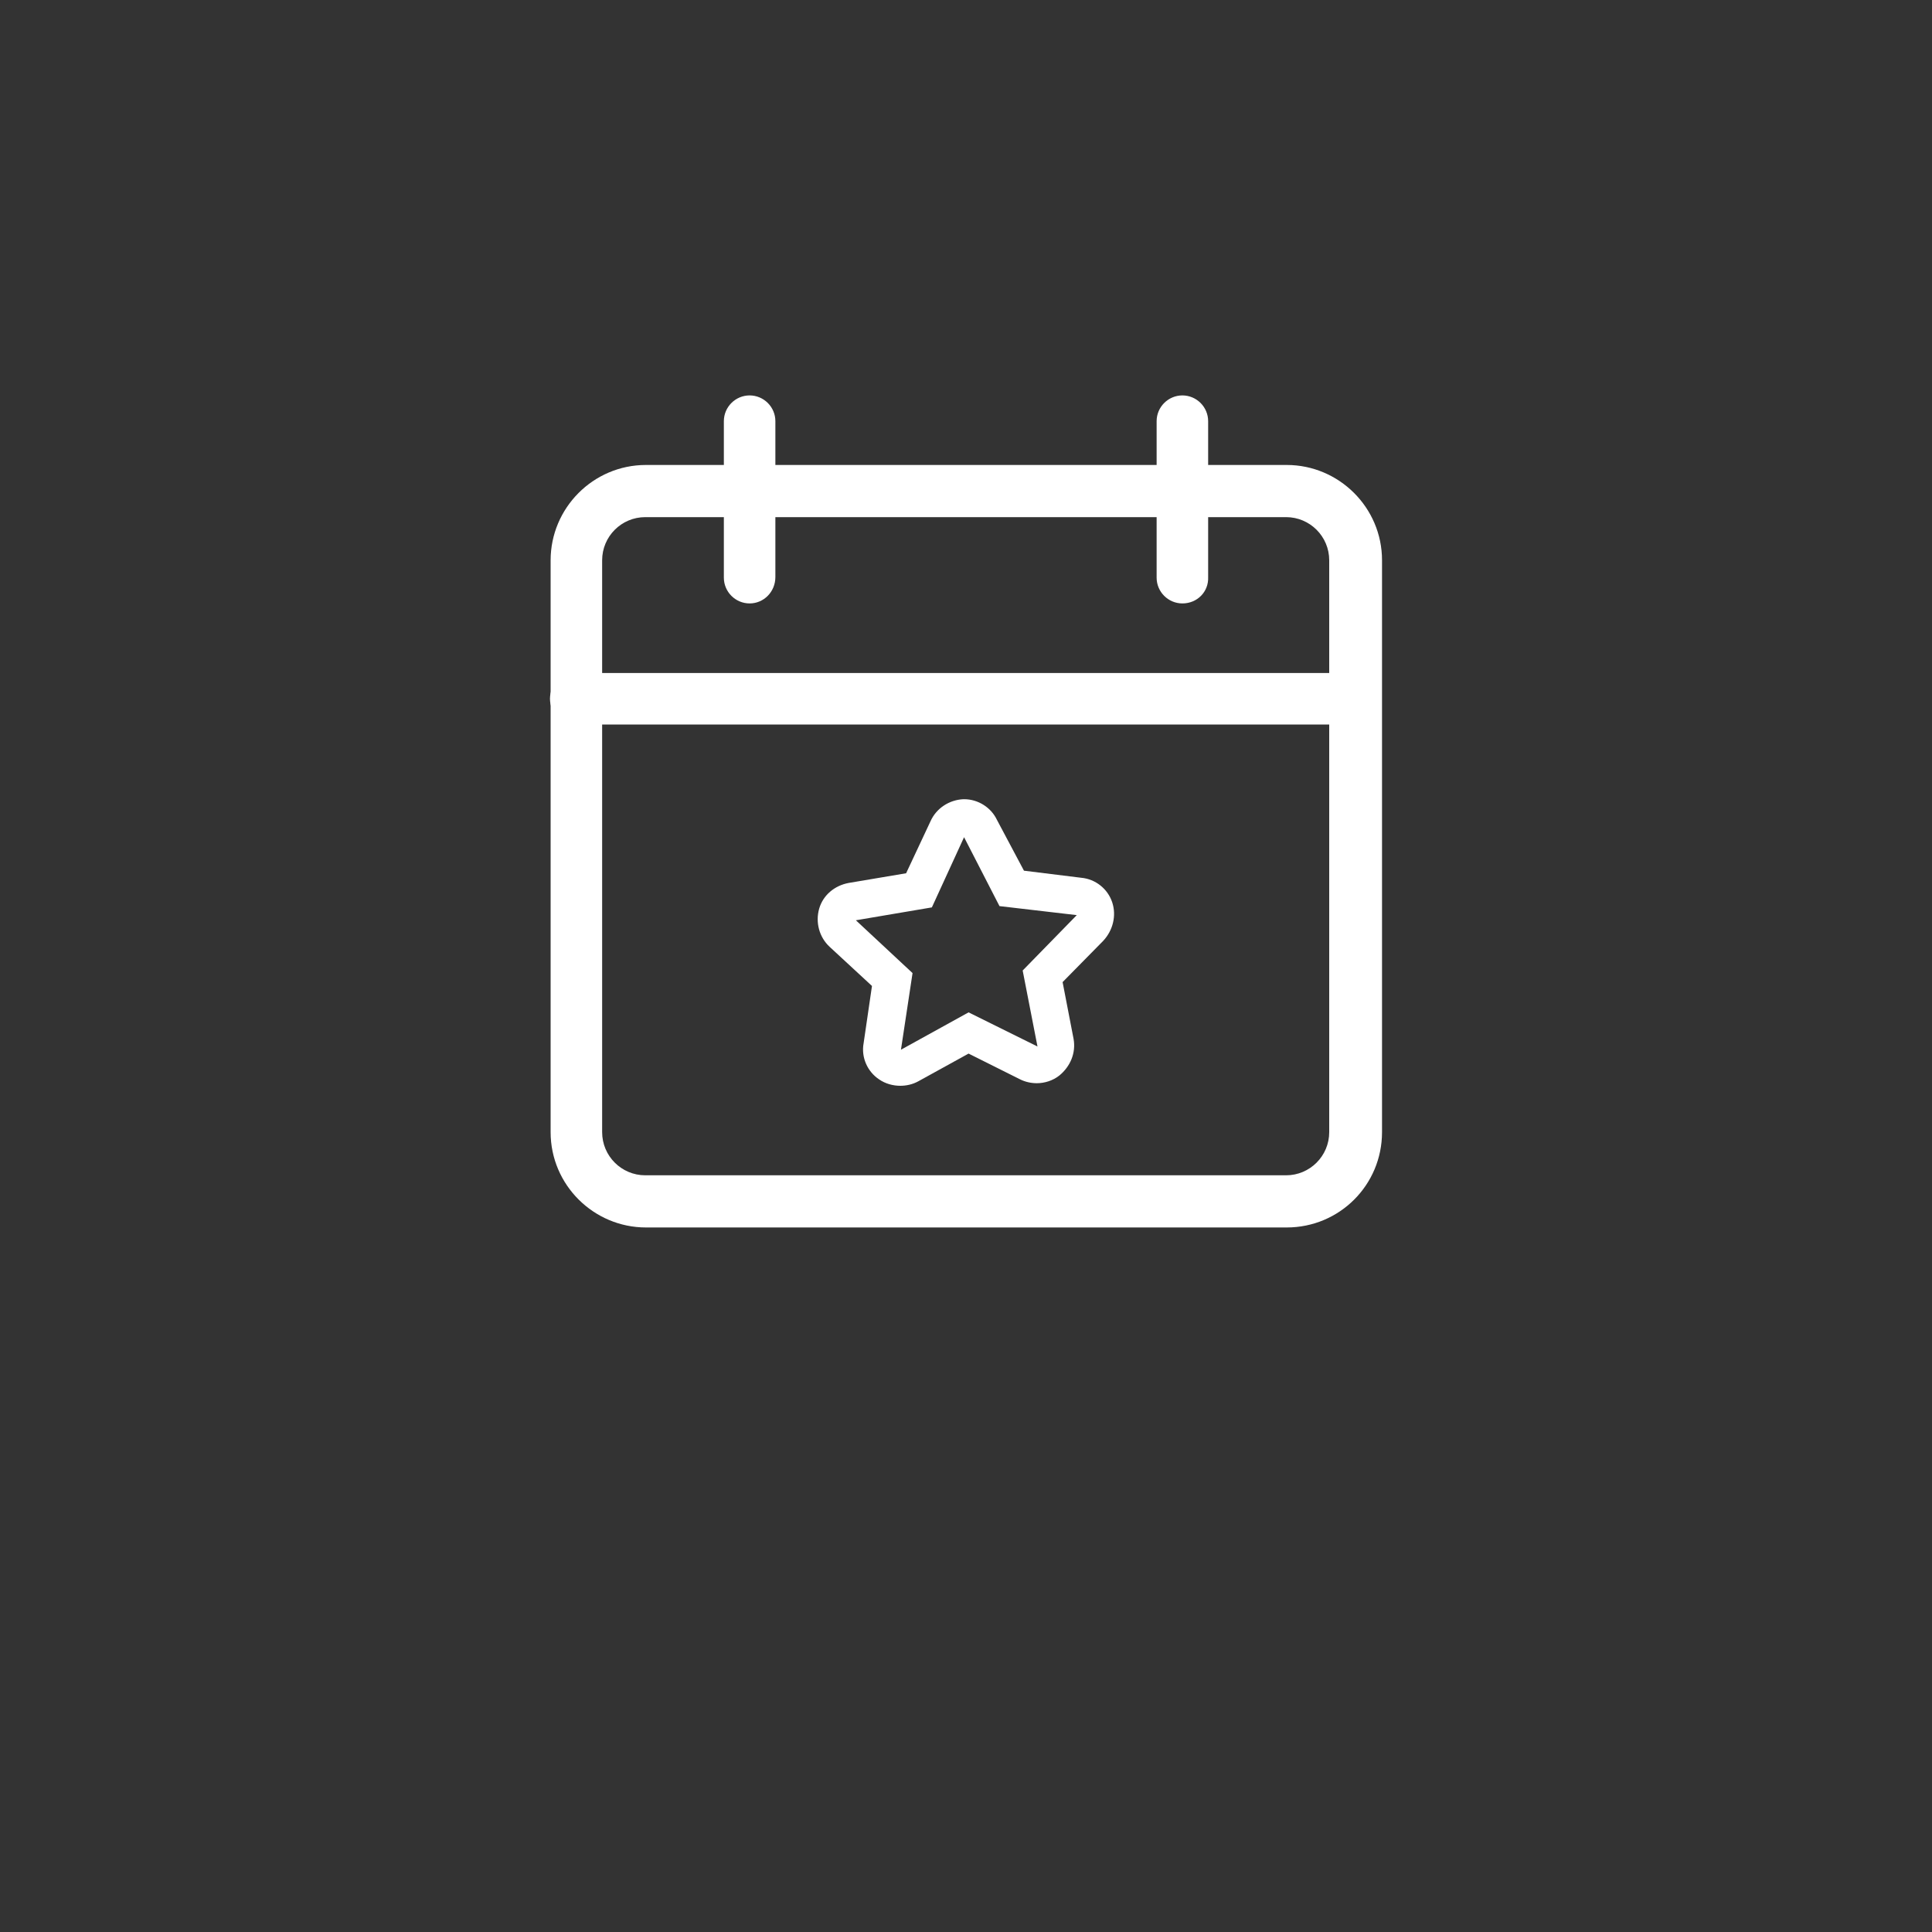 <?xml version="1.0" encoding="utf-8"?>
<!-- Generator: Adobe Illustrator 24.0.1, SVG Export Plug-In . SVG Version: 6.00 Build 0)  -->
<svg version="1.1" id="Layer_1" xmlns="http://www.w3.org/2000/svg" xmlns:xlink="http://www.w3.org/1999/xlink" x="0px" y="0px"
	 viewBox="0 0 300 300" style="enable-background:new 0 0 300 300;" xml:space="preserve">
<rect x="0" y="0" width="300" height="300" fill="#333333" stroke="none"/>
<style type="text/css">
	.st0{fill:#FFFFFF;fill-opacity:0;}
	.st1{fill:#FFFFFF;}
</style>
<g>
	<rect x="-30" y="-30" class="st0" width="360" height="360"/>
	<g>
		<path class="st1" d="M199.8,190.6h-99.5c-8.1,0-14.8-6.6-14.8-14.8V87c0-8.1,6.6-14.8,14.8-14.8h99.5c8.1,0,14.8,6.6,14.8,14.8
			v88.8C214.6,184,208,190.6,199.8,190.6z M100.2,80.3c-3.7,0-6.7,3-6.7,6.7v88.8c0,3.7,3,6.7,6.7,6.7h99.5c3.7,0,6.7-3,6.7-6.7V87
			c0-3.7-3-6.7-6.7-6.7H100.2z"/>
		<path class="st1" d="M210.6,112.5H89.4c-2.2,0-4-1.8-4-4c0-2.2,1.8-4,4-4h121c2.2,0,4,1.8,4,4
			C214.5,110.7,212.8,112.5,210.6,112.5z"/>
		<path class="st1" d="M116.4,93.7c-2.2,0-4-1.8-4-4V65.4c0-2.2,1.8-4,4-4c2.2,0,4,1.8,4,4v24.2C120.4,91.9,118.6,93.7,116.4,93.7z"
			/>
		<path class="st1" d="M183.6,93.7c-2.2,0-4-1.8-4-4V65.4c0-2.2,1.8-4,4-4s4,1.8,4,4v24.2C187.7,91.9,185.9,93.7,183.6,93.7z"/>
		<g>
			<path class="st1" d="M149.7,130l5.5,10.7l12,1.4l-8.4,8.6l2.3,11.8l-10.7-5.3l-10.5,5.8l1.8-11.9l-8.8-8.2l11.8-2L149.7,130
				 M149.7,124.1c-0.1,0-0.1,0-0.1,0c-2.2,0.1-4.2,1.4-5.1,3.4l-3.8,8.1l-8.9,1.5c-2.2,0.4-4,1.9-4.6,4c-0.6,2.1,0,4.4,1.6,5.9
				l6.6,6.1l-1.3,8.9c-0.4,2.2,0.6,4.4,2.4,5.6c1,0.7,2.2,1,3.3,1c0.9,0,1.9-0.2,2.8-0.7l7.8-4.3l8,4c0.8,0.4,1.7,0.6,2.6,0.6
				c1.2,0,2.5-0.4,3.5-1.2c1.7-1.4,2.6-3.5,2.2-5.7l-1.7-8.8l6.3-6.4c1.5-1.6,2.1-3.9,1.4-6c-0.7-2.1-2.6-3.6-4.8-3.8l-8.9-1.1
				l-4.2-7.9C153.9,125.4,151.9,124.1,149.7,124.1L149.7,124.1z"/>
		</g>
	</g>
</g>
</svg>
